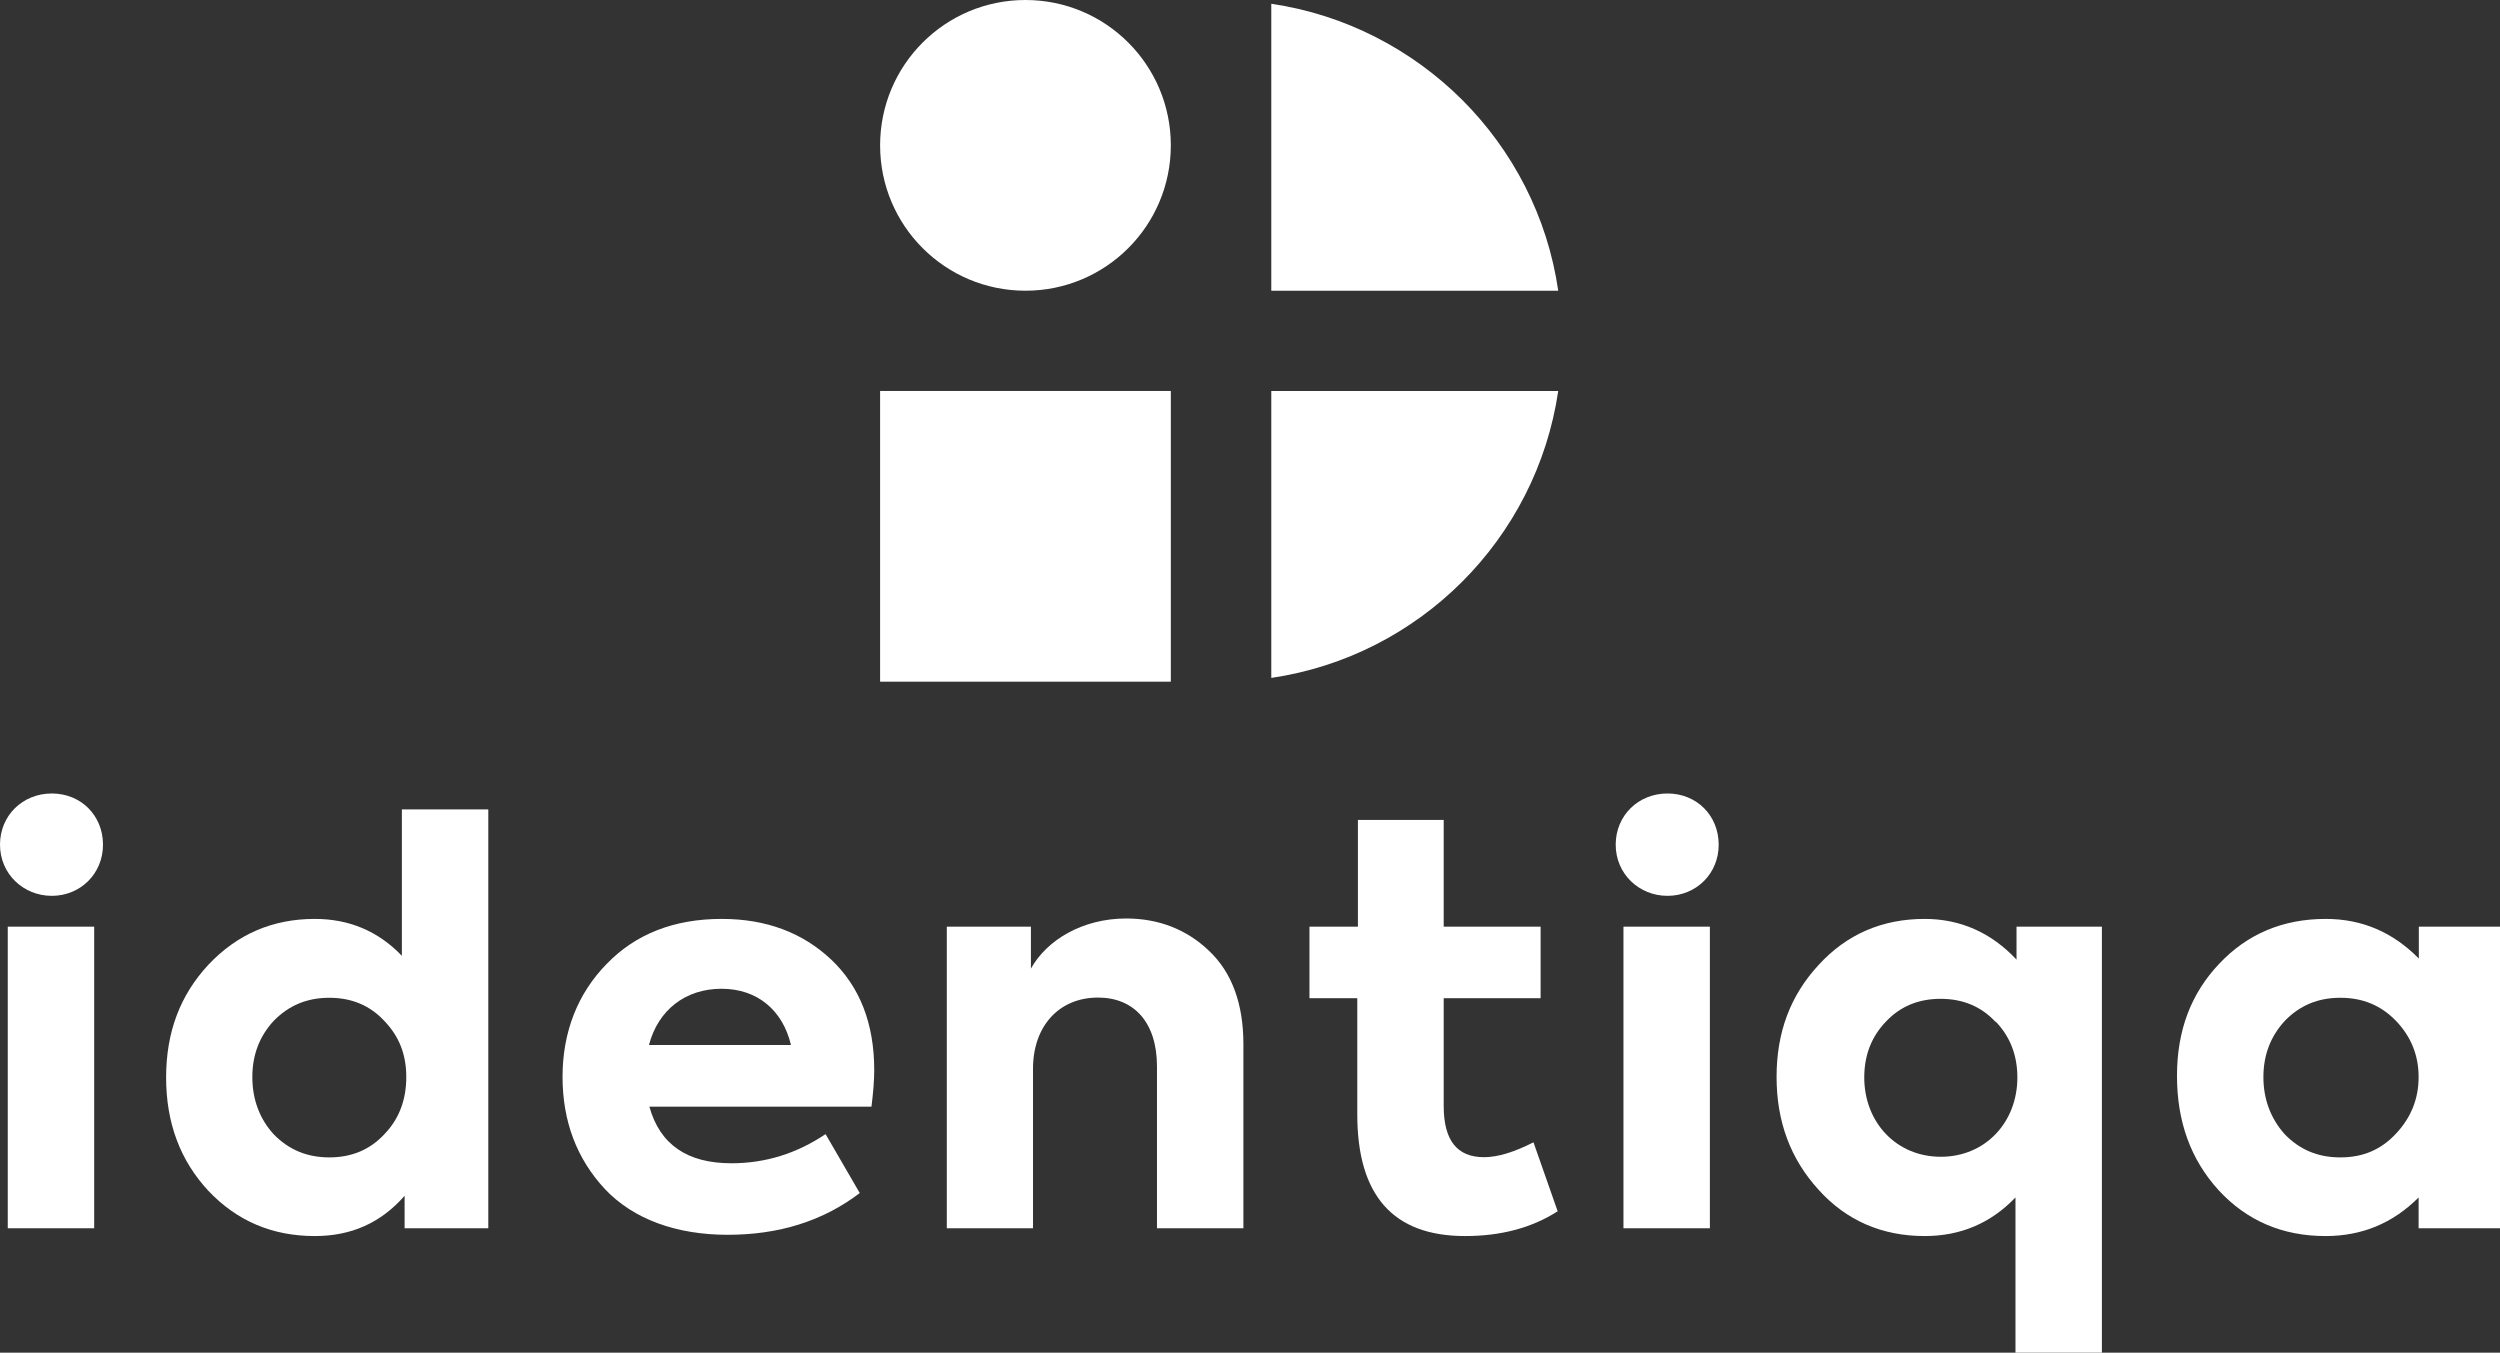 <?xml version="1.0" encoding="UTF-8"?> <svg xmlns="http://www.w3.org/2000/svg" id="Ebene_1" data-name="Ebene 1" viewBox="0 0 119.19 64.49"><rect x="0" y="0" width="119.19" height="64.49" fill="#333333" stroke="none"/><defs><style> .cls-1 { fill: #fff; } </style></defs><path class="cls-1" d="M74.29,18.64c-1.04,7.06-6.62,12.64-13.68,13.68v-13.68h13.68Z"></path><rect class="cls-1" x="41.96" y="18.64" width="13.86" height="13.86"></rect><path class="cls-1" d="M74.29,13.86h-13.68V.18c3.53.52,6.69,2.18,9.1,4.58,2.41,2.41,4.07,5.57,4.58,9.1"></path><path class="cls-1" d="M55.82,6.93h0c0,3.83-3.1,6.93-6.93,6.93s-6.93-3.1-6.93-6.93,3.1-6.93,6.93-6.93,6.93,3.1,6.93,6.93"></path><path class="cls-1" d="M0,40.27C0,38.88,1.08,37.83,2.47,37.83s2.44,1.05,2.44,2.44-1.08,2.44-2.44,2.44-2.47-1.05-2.47-2.44M4.49,58.56H.37v-14.38h4.12v14.38Z"></path><path class="cls-1" d="M19.16,38.59h4.12v19.97h-3.99v-1.55c-1.13,1.29-2.54,1.92-4.28,1.92-2.02,0-3.7-.71-5.07-2.15-1.34-1.44-2.02-3.23-2.02-5.41s.68-3.94,2.02-5.38c1.36-1.44,3.04-2.18,5.07-2.18,1.63,0,3.02.58,4.15,1.76,0,0,0-6.98,0-6.98ZM18.32,48.67c-.68-.73-1.55-1.1-2.62-1.1s-1.94.37-2.65,1.1c-.68.73-1.02,1.63-1.02,2.68s.34,1.99,1.02,2.73c.71.73,1.58,1.1,2.65,1.1s1.94-.37,2.62-1.1c.71-.73,1.05-1.65,1.05-2.73s-.34-1.94-1.05-2.68"></path><path class="cls-1" d="M41.54,52.76h-10.58c.5,1.81,1.81,2.7,3.91,2.7,1.63,0,3.12-.47,4.49-1.39l1.63,2.81c-1.76,1.34-3.86,1.99-6.3,1.99s-4.49-.74-5.85-2.18c-1.34-1.44-2.02-3.23-2.02-5.35s.71-3.96,2.1-5.38c1.39-1.44,3.23-2.15,5.49-2.15,2.13,0,3.86.66,5.22,1.94,1.36,1.29,2.05,3.04,2.05,5.27,0,.5-.05,1.08-.13,1.73M30.94,49.82h6.77c-.39-1.65-1.6-2.68-3.31-2.68s-3.02,1-3.46,2.68"></path><path class="cls-1" d="M45.14,58.56v-14.38h4.01v2c.76-1.37,2.47-2.39,4.54-2.39,1.55,0,2.89.52,3.96,1.55,1.08,1.02,1.63,2.52,1.63,4.43v8.79h-4.12v-7.72c0-2.1-1.1-3.28-2.81-3.28-1.86,0-3.1,1.36-3.1,3.39v7.61h-4.12,0Z"></path><path class="cls-1" d="M74.26,57.75c-1.23.79-2.7,1.18-4.41,1.18-3.44,0-5.14-1.94-5.14-5.8v-5.54h-2.28v-3.41h2.31v-5.09h4.09v5.09h4.62v3.41h-4.62v5.14c0,1.63.63,2.44,1.92,2.44.66,0,1.44-.24,2.36-.71l1.15,3.28h0Z"></path><path class="cls-1" d="M77.03,40.27c0-1.39,1.08-2.44,2.47-2.44s2.44,1.05,2.44,2.44-1.08,2.44-2.44,2.44-2.47-1.05-2.47-2.44M81.52,58.56h-4.12v-14.38h4.12v14.38Z"></path><path class="cls-1" d="M96.14,44.18h4.07v20.31h-4.12v-7.4c-1.18,1.23-2.62,1.84-4.33,1.84-2.02,0-3.73-.73-5.06-2.21-1.34-1.47-2-3.25-2-5.38s.66-3.88,2-5.33c1.34-1.47,3.04-2.2,5.06-2.2,1.71,0,3.18.66,4.38,1.94v-1.58h0ZM95.14,48.72c-.68-.73-1.55-1.1-2.62-1.1s-1.94.37-2.62,1.1c-.68.71-1.02,1.6-1.02,2.65,0,2.13,1.52,3.78,3.65,3.78s3.65-1.65,3.65-3.78c0-1.05-.34-1.94-1.02-2.65"></path><path class="cls-1" d="M115.31,44.18h3.88v14.38h-3.88v-1.47c-1.23,1.23-2.7,1.84-4.44,1.84-2.05,0-3.75-.73-5.09-2.18-1.34-1.47-1.99-3.28-1.99-5.46s.68-3.94,2.02-5.35c1.34-1.42,3.04-2.13,5.07-2.13,1.73,0,3.2.63,4.44,1.89v-1.52h-.01ZM108.93,54.08c.71.73,1.57,1.1,2.65,1.1s1.94-.37,2.65-1.13c.71-.76,1.08-1.65,1.08-2.7s-.37-1.94-1.08-2.68c-.71-.73-1.57-1.1-2.65-1.1s-1.94.37-2.65,1.1c-.68.74-1.02,1.63-1.02,2.68s.34,1.97,1.02,2.73"></path></svg> 